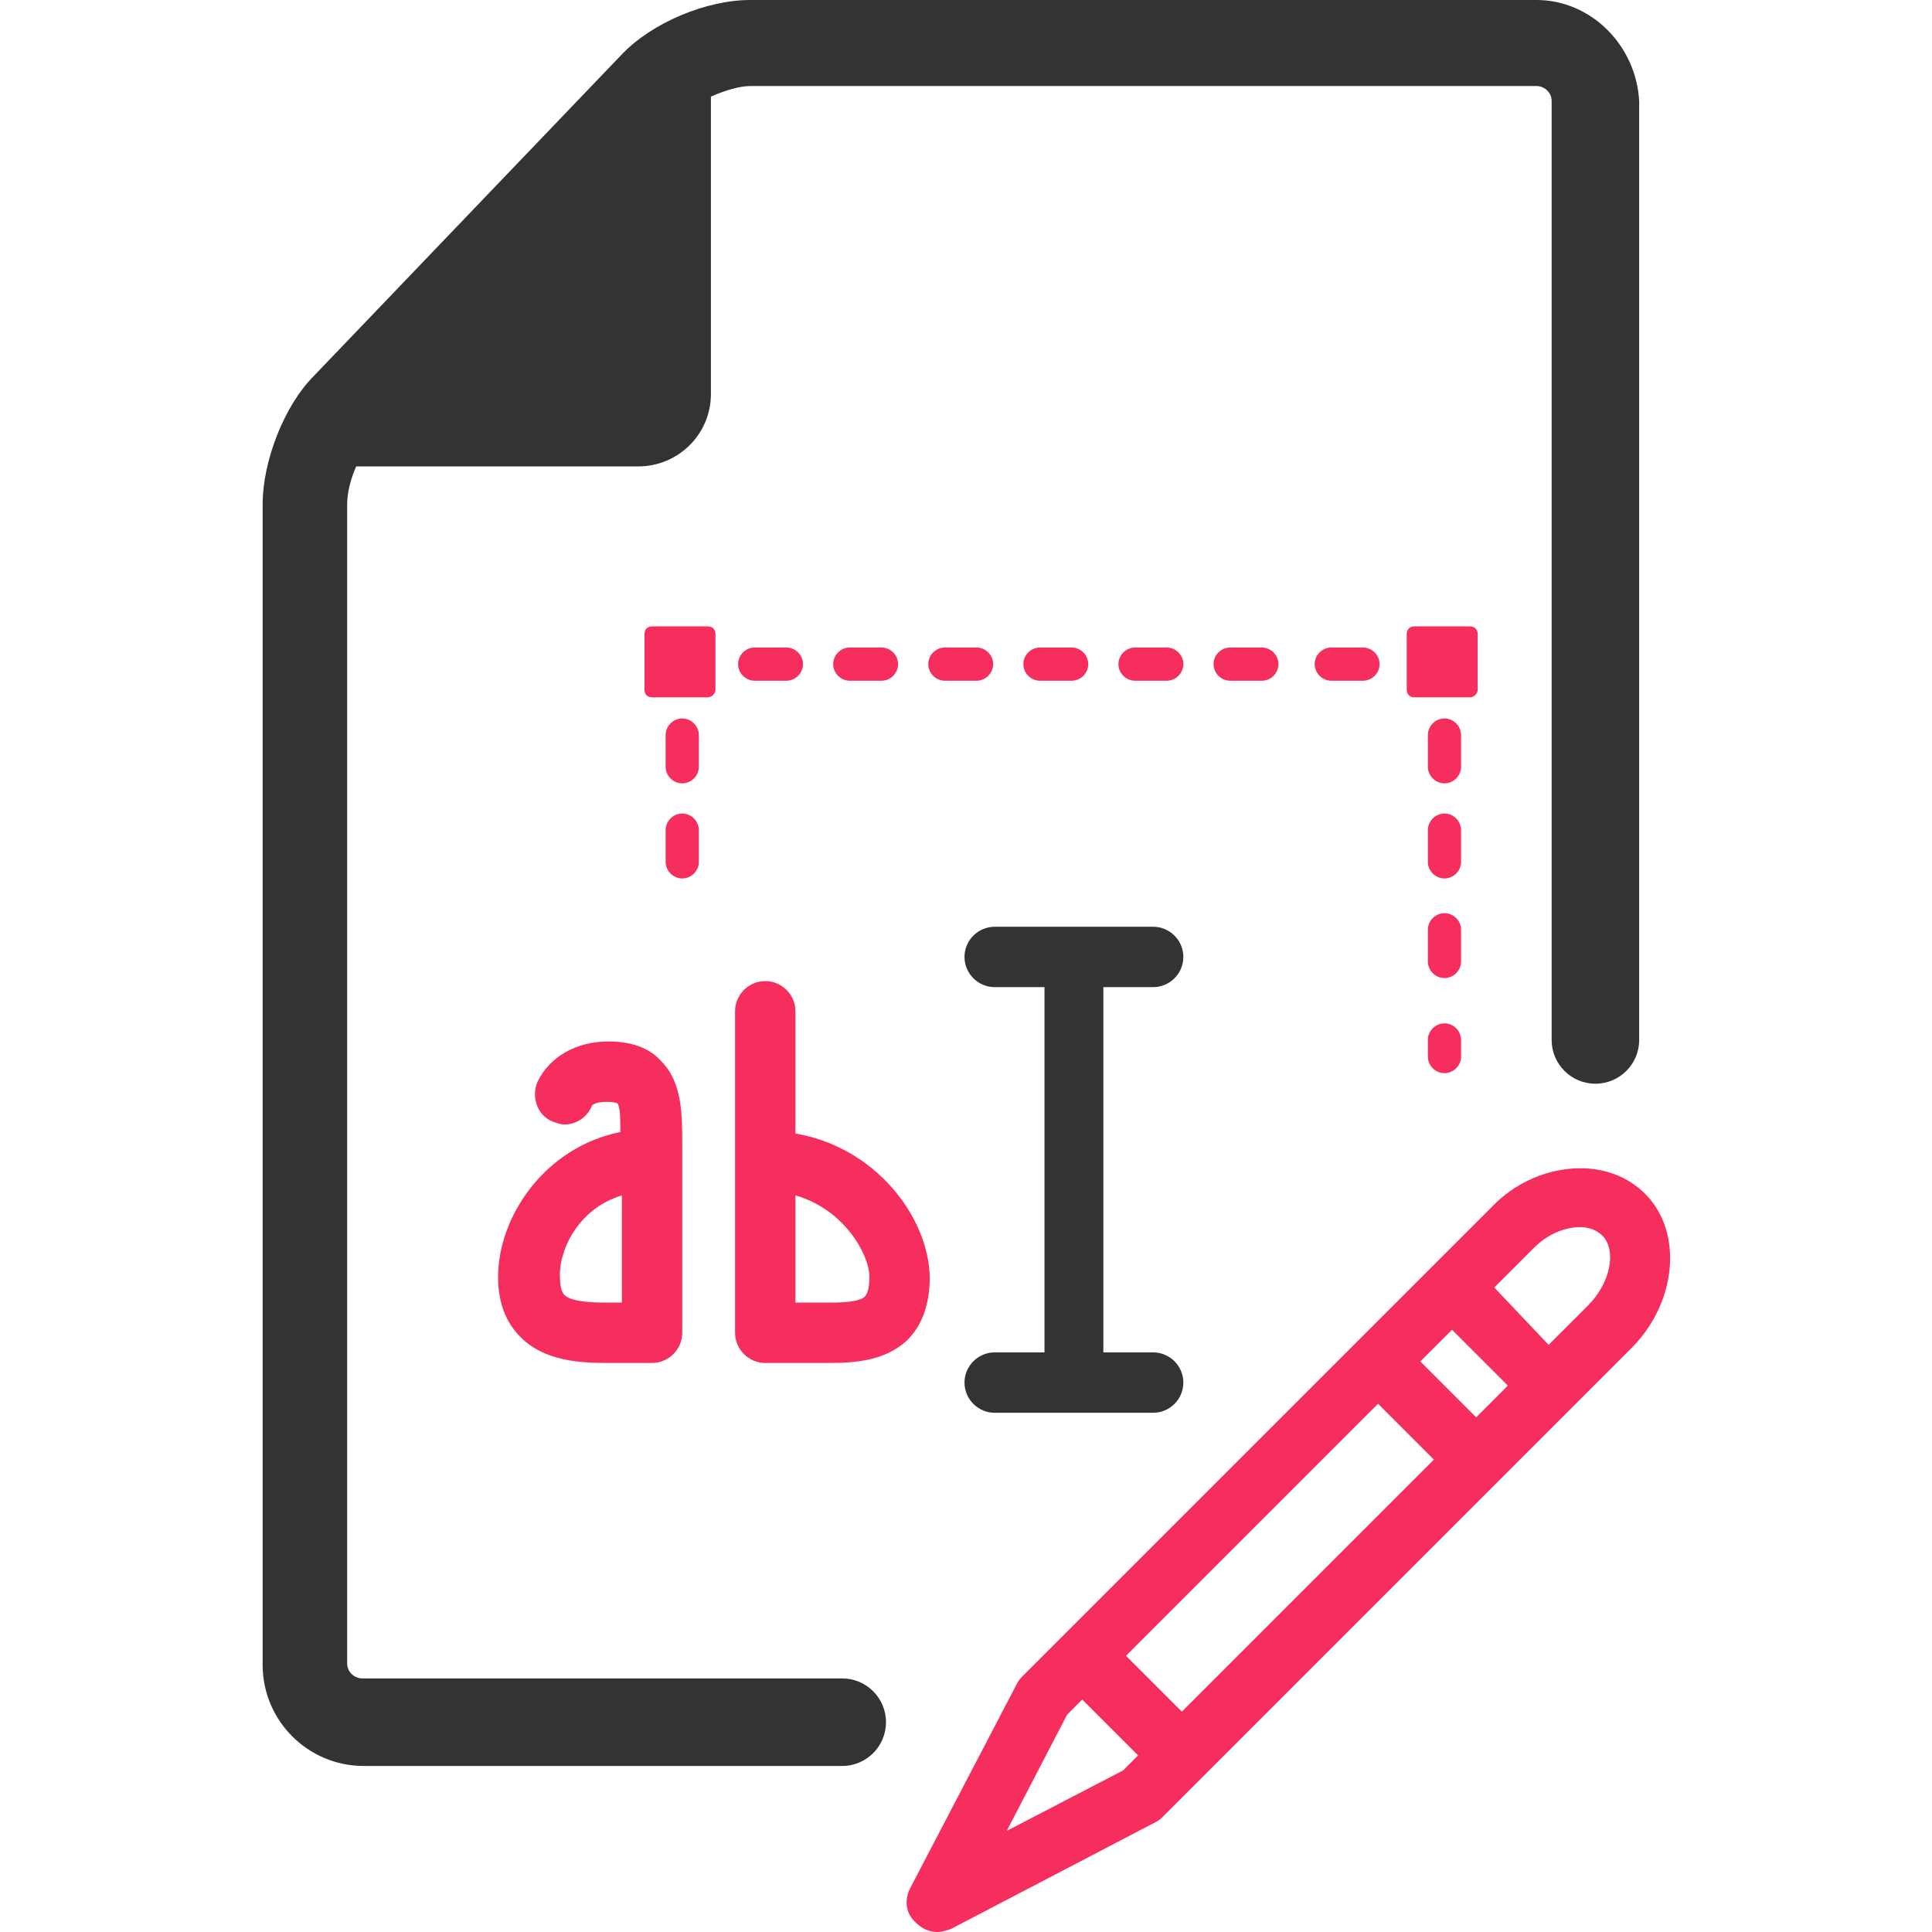 <?xml version="1.0" encoding="utf-8"?>
<!-- Generator: Adobe Illustrator 24.1.3, SVG Export Plug-In . SVG Version: 6.00 Build 0)  -->
<svg version="1.1" id="Layer_1" xmlns="http://www.w3.org/2000/svg" xmlns:xlink="http://www.w3.org/1999/xlink" x="0px" y="0px"
	 viewBox="0 0 128 128" style="enable-background:new 0 0 128 128;" xml:space="preserve">
<g>
	<path style="fill:#333333;" d="M101.8,0H49.7c-2.9,0-6.5,1.5-8.5,3.6L20.8,24.9c-2,2-3.4,5.7-3.4,8.5v76.9c0,3.7,3,6.7,6.7,6.7
		h31.7c1.6,0,2.9-1.3,2.9-2.9s-1.3-2.9-2.9-2.9H24c-0.5,0-1-0.4-1-1V33.4c0-0.7,0.2-1.6,0.6-2.5h18.7c2.6,0,4.8-2.1,4.8-4.8V6.4
		C48,6,49,5.7,49.7,5.7h52.1c0.5,0,1,0.4,1,1v62.2c0,1.6,1.3,2.9,2.9,2.9s2.9-1.3,2.9-2.9V6.7C108.4,3,105.4,0,101.8,0z"/>
	<path style="fill:#F62E5D;" d="M43.8,70.3c-0.8-0.9-2-1.3-3.5-1.3c-2.1,0-3.9,1-4.7,2.7c-0.4,1,0,2.2,1,2.6
		c0.3,0.1,0.5,0.2,0.8,0.2c0.8,0,1.5-0.5,1.8-1.2c0-0.1,0.3-0.3,1-0.3c0.5,0,0.7,0.1,0.7,0.1c0,0,0,0,0,0c0.2,0.2,0.2,1.1,0.2,1.9
		C36.1,76,33,80.6,33,84.6c0,1.7,0.5,3,1.5,4c1.5,1.5,3.7,1.7,5.7,1.7c0,0,1.3,0,1.5,0h1.5c1.1,0,2-0.9,2-2V76.9c0-0.3,0-0.7,0-1
		C45.2,73.8,45.2,71.7,43.8,70.3z M41.2,79.2v7.1c-0.1,0-0.8,0-1,0c-0.6,0-2.3,0-2.8-0.5c-0.2-0.2-0.3-0.6-0.3-1.2
		C37,83,38.2,80.1,41.2,79.2z"/>
	<path style="fill:#F62E5D;" d="M52.7,75.1V67c0-1.1-0.9-2-2-2s-2,0.9-2,2v21.3c0,1.1,0.9,2,2,2h2.8c0.2,0,1.2,0,1.5,0
		c1.8,0,3.7-0.2,5.1-1.5c1-1,1.5-2.4,1.5-4.2C61.5,80.6,58,76,52.7,75.1z M52.7,79.2c3.2,0.9,4.9,3.9,4.9,5.4c0,0.9-0.2,1.2-0.3,1.3
		c-0.4,0.4-1.8,0.4-2.3,0.4c-0.2,0-1.2,0-1.5,0h-0.8V79.2z"/>
	<path style="fill:#F62E5D;" d="M109,79.1c-1.1-1.1-2.6-1.7-4.3-1.7c-2.1,0-4.3,0.9-5.9,2.6l-31,31c-0.1,0.1-0.3,0.3-0.4,0.5
		l-7.1,13.6c-0.4,0.8-0.3,1.7,0.4,2.3c0.4,0.4,0.9,0.6,1.4,0.6c0.3,0,0.6-0.1,0.9-0.2l13.6-7.1c0.2-0.1,0.3-0.2,0.5-0.4l27.1-27.1
		l4-4C111.1,86.2,111.5,81.6,109,79.1z M66.7,121.3l4-7.7l1-1l3.7,3.7l-1,1L66.7,121.3z M95,96.7l-16.7,16.7l-3.7-3.7l16.7-16.7
		L95,96.7z M94.1,90.2l2.1-2.1l3.7,3.7l-2.1,2.1L94.1,90.2z M105.2,86.5l-2.6,2.6L99,85.3l2.6-2.6c0.9-0.9,2-1.4,3.1-1.4
		c0.4,0,1,0.1,1.5,0.6C107.1,82.9,106.7,85,105.2,86.5z"/>
	<path style="fill:#333333;" d="M76.4,89.6h-3.3V65.4h3.3c1.1,0,2-0.9,2-2c0-1.1-0.9-2-2-2H65.9c-1.1,0-2,0.9-2,2c0,1.1,0.9,2,2,2
		h3.3v24.2h-3.3c-1.1,0-2,0.9-2,2s0.9,2,2,2h10.5c1.1,0,2-0.9,2-2S77.5,89.6,76.4,89.6z"/>
	<g>
		<path style="fill:#F62E5D;" d="M95.7,67.8c-0.6,0-1.1,0.5-1.1,1.1v1.1c0,0.6,0.5,1.1,1.1,1.1c0.6,0,1.1-0.5,1.1-1.1v-1.1
			C96.8,68.3,96.3,67.8,95.7,67.8z"/>
		<path style="fill:#F62E5D;" d="M96.8,55c0-0.6-0.5-1.1-1.1-1.1c-0.6,0-1.1,0.5-1.1,1.1v2.1c0,0.6,0.5,1.1,1.1,1.1
			c0.6,0,1.1-0.5,1.1-1.1V55z"/>
		<path style="fill:#F62E5D;" d="M96.8,61.6c0-0.6-0.5-1.1-1.1-1.1c-0.6,0-1.1,0.5-1.1,1.1v2.1c0,0.6,0.5,1.1,1.1,1.1
			c0.6,0,1.1-0.5,1.1-1.1V61.6z"/>
		<path style="fill:#F62E5D;" d="M96.8,48.7c0-0.6-0.5-1.1-1.1-1.1c-0.6,0-1.1,0.5-1.1,1.1v2.1c0,0.6,0.5,1.1,1.1,1.1
			c0.6,0,1.1-0.5,1.1-1.1V48.7z"/>
		<path style="fill:#F62E5D;" d="M45.2,53.9c-0.6,0-1.1,0.5-1.1,1.1v2.1c0,0.6,0.5,1.1,1.1,1.1c0.6,0,1.1-0.5,1.1-1.1V55
			C46.3,54.4,45.8,53.9,45.2,53.9z"/>
		<path style="fill:#F62E5D;" d="M46.3,48.7c0-0.6-0.5-1.1-1.1-1.1c-0.6,0-1.1,0.5-1.1,1.1v2.1c0,0.6,0.5,1.1,1.1,1.1
			c0.6,0,1.1-0.5,1.1-1.1V48.7z"/>
		<path style="fill:#F62E5D;" d="M81.5,42.9c-0.6,0-1.1,0.5-1.1,1.1s0.5,1.1,1.1,1.1h2.1c0.6,0,1.1-0.5,1.1-1.1s-0.5-1.1-1.1-1.1
			H81.5z"/>
		<path style="fill:#F62E5D;" d="M88.2,42.9c-0.6,0-1.1,0.5-1.1,1.1s0.5,1.1,1.1,1.1h2.1c0.6,0,1.1-0.5,1.1-1.1s-0.5-1.1-1.1-1.1
			H88.2z"/>
		<path style="fill:#F62E5D;" d="M78.4,44c0-0.6-0.5-1.1-1.1-1.1h-2.1c-0.6,0-1.1,0.5-1.1,1.1s0.5,1.1,1.1,1.1h2.1
			C77.9,45.1,78.4,44.6,78.4,44z"/>
		<path style="fill:#F62E5D;" d="M71,45.1c0.6,0,1.1-0.5,1.1-1.1s-0.5-1.1-1.1-1.1h-2.1c-0.6,0-1.1,0.5-1.1,1.1s0.5,1.1,1.1,1.1H71z
			"/>
		<path style="fill:#F62E5D;" d="M65.8,44c0-0.6-0.5-1.1-1.1-1.1h-2.1c-0.6,0-1.1,0.5-1.1,1.1s0.5,1.1,1.1,1.1h2.1
			C65.3,45.1,65.8,44.6,65.8,44z"/>
		<path style="fill:#F62E5D;" d="M56.3,42.9c-0.6,0-1.1,0.5-1.1,1.1s0.5,1.1,1.1,1.1h2.1c0.6,0,1.1-0.5,1.1-1.1s-0.5-1.1-1.1-1.1
			H56.3z"/>
		<path style="fill:#F62E5D;" d="M53.2,44c0-0.6-0.5-1.1-1.1-1.1h-2.1c-0.6,0-1.1,0.5-1.1,1.1s0.5,1.1,1.1,1.1h2.1
			C52.7,45.1,53.2,44.6,53.2,44z"/>
		<path style="fill:#F62E5D;" d="M47.4,45.7V42c0-0.3-0.2-0.5-0.5-0.5h-3.7c-0.3,0-0.5,0.2-0.5,0.5v3.7c0,0.3,0.2,0.5,0.5,0.5h3.7
			C47.1,46.2,47.4,46,47.4,45.7z"/>
		<path style="fill:#F62E5D;" d="M97.9,45.7V42c0-0.3-0.2-0.5-0.5-0.5h-3.7c-0.3,0-0.5,0.2-0.5,0.5v3.7c0,0.3,0.2,0.5,0.5,0.5h3.7
			C97.6,46.2,97.9,46,97.9,45.7z"/>
	</g>
</g>
</svg>
